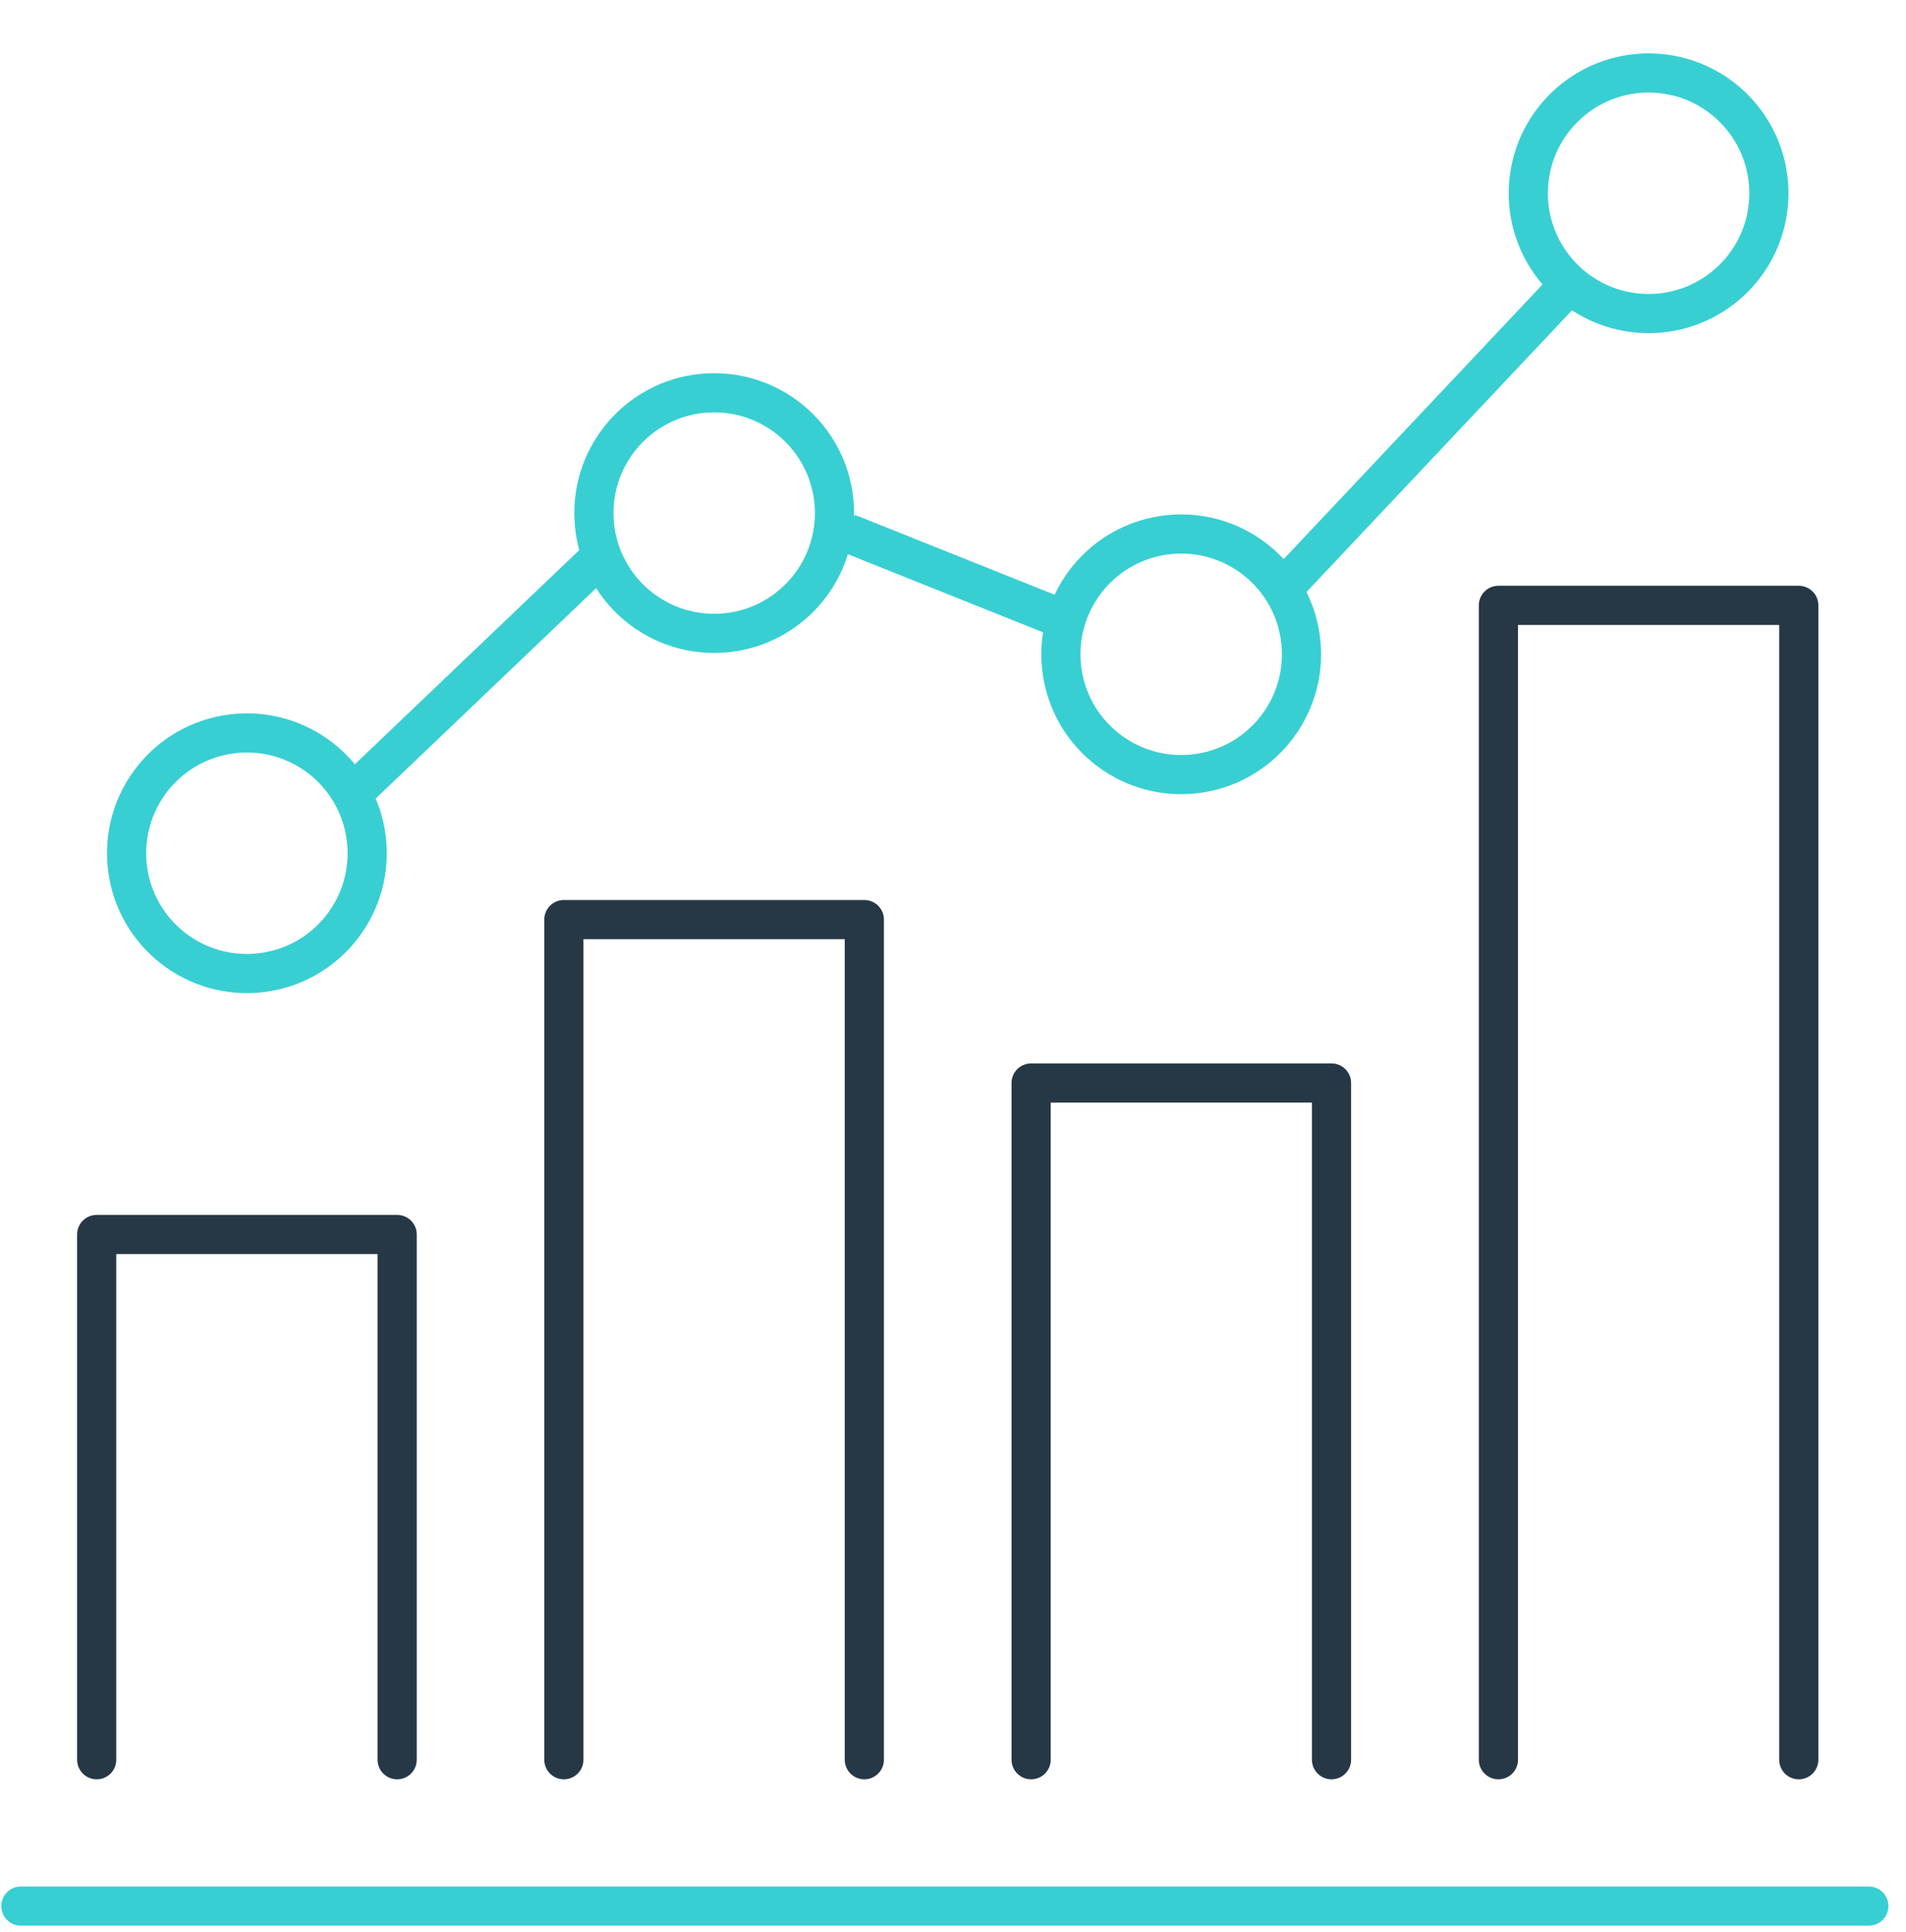 <svg width="73" height="74" viewBox="0 0 73 74" fill="none" xmlns="http://www.w3.org/2000/svg">
<g id="Group 93640">
<path id="Vector" d="M57.389 67.395V23.184H68.893V67.395" stroke="#263746" stroke-width="1.5" stroke-linecap="round" stroke-linejoin="round"/>
<path id="Vector_2" d="M39.492 67.395V41.478H50.997V67.395" stroke="#263746" stroke-width="1.5" stroke-linecap="round" stroke-linejoin="round"/>
<path id="Vector_3" d="M21.596 67.395V35.219H33.104V67.395" stroke="#263746" stroke-width="1.5" stroke-linecap="round" stroke-linejoin="round"/>
<path id="Vector_4" d="M3.703 67.395V47.279H15.211V67.395" stroke="#263746" stroke-width="1.5" stroke-linecap="round" stroke-linejoin="round"/>
<path id="Vector_5" d="M10.019 37.251C12.545 36.94 14.34 34.64 14.029 32.115C13.718 29.589 11.419 27.794 8.893 28.105C6.368 28.416 4.572 30.715 4.883 33.241C5.194 35.767 7.494 37.562 10.019 37.251Z" stroke="#38CFD2" stroke-width="1.5" stroke-linecap="round" stroke-linejoin="round"/>
<path id="Vector_6" d="M31.961 19.65C31.961 22.195 29.898 24.258 27.353 24.258C24.808 24.258 22.746 22.195 22.746 19.65C22.746 17.105 24.808 15.043 27.353 15.043C29.898 15.043 31.961 17.105 31.961 19.65Z" stroke="#38CFD2" stroke-width="1.5" stroke-linecap="round" stroke-linejoin="round"/>
<path id="Vector_7" d="M45.693 29.644C48.225 29.393 50.075 27.137 49.825 24.605C49.574 22.073 47.318 20.223 44.786 20.474C42.254 20.724 40.404 22.98 40.655 25.512C40.905 28.045 43.161 29.894 45.693 29.644Z" stroke="#38CFD2" stroke-width="1.5" stroke-linecap="round" stroke-linejoin="round"/>
<path id="Vector_8" d="M67.737 7.729C67.918 5.191 66.007 2.987 63.468 2.806C60.93 2.626 58.726 4.537 58.546 7.075C58.365 9.613 60.276 11.817 62.815 11.998C65.353 12.178 67.557 10.267 67.737 7.729Z" stroke="#38CFD2" stroke-width="1.5" stroke-linecap="round" stroke-linejoin="round"/>
<path id="Vector_9" d="M13.871 30.041L22.643 21.669" stroke="#38CFD2" stroke-width="1.5" stroke-linecap="round" stroke-linejoin="round"/>
<path id="Vector_10" d="M32.609 20.472L40.584 23.663" stroke="#38CFD2" stroke-width="1.5" stroke-linecap="round" stroke-linejoin="round"/>
<path id="Vector_11" d="M49.277 22.387L59.908 11.109" stroke="#38CFD2" stroke-width="1.5" stroke-linecap="round" stroke-linejoin="round"/>
<path id="Vector_12" d="M0.799 73H71.576" stroke="#38CFD2" stroke-width="1.5" stroke-linecap="round" stroke-linejoin="round"/>
</g>
</svg>
